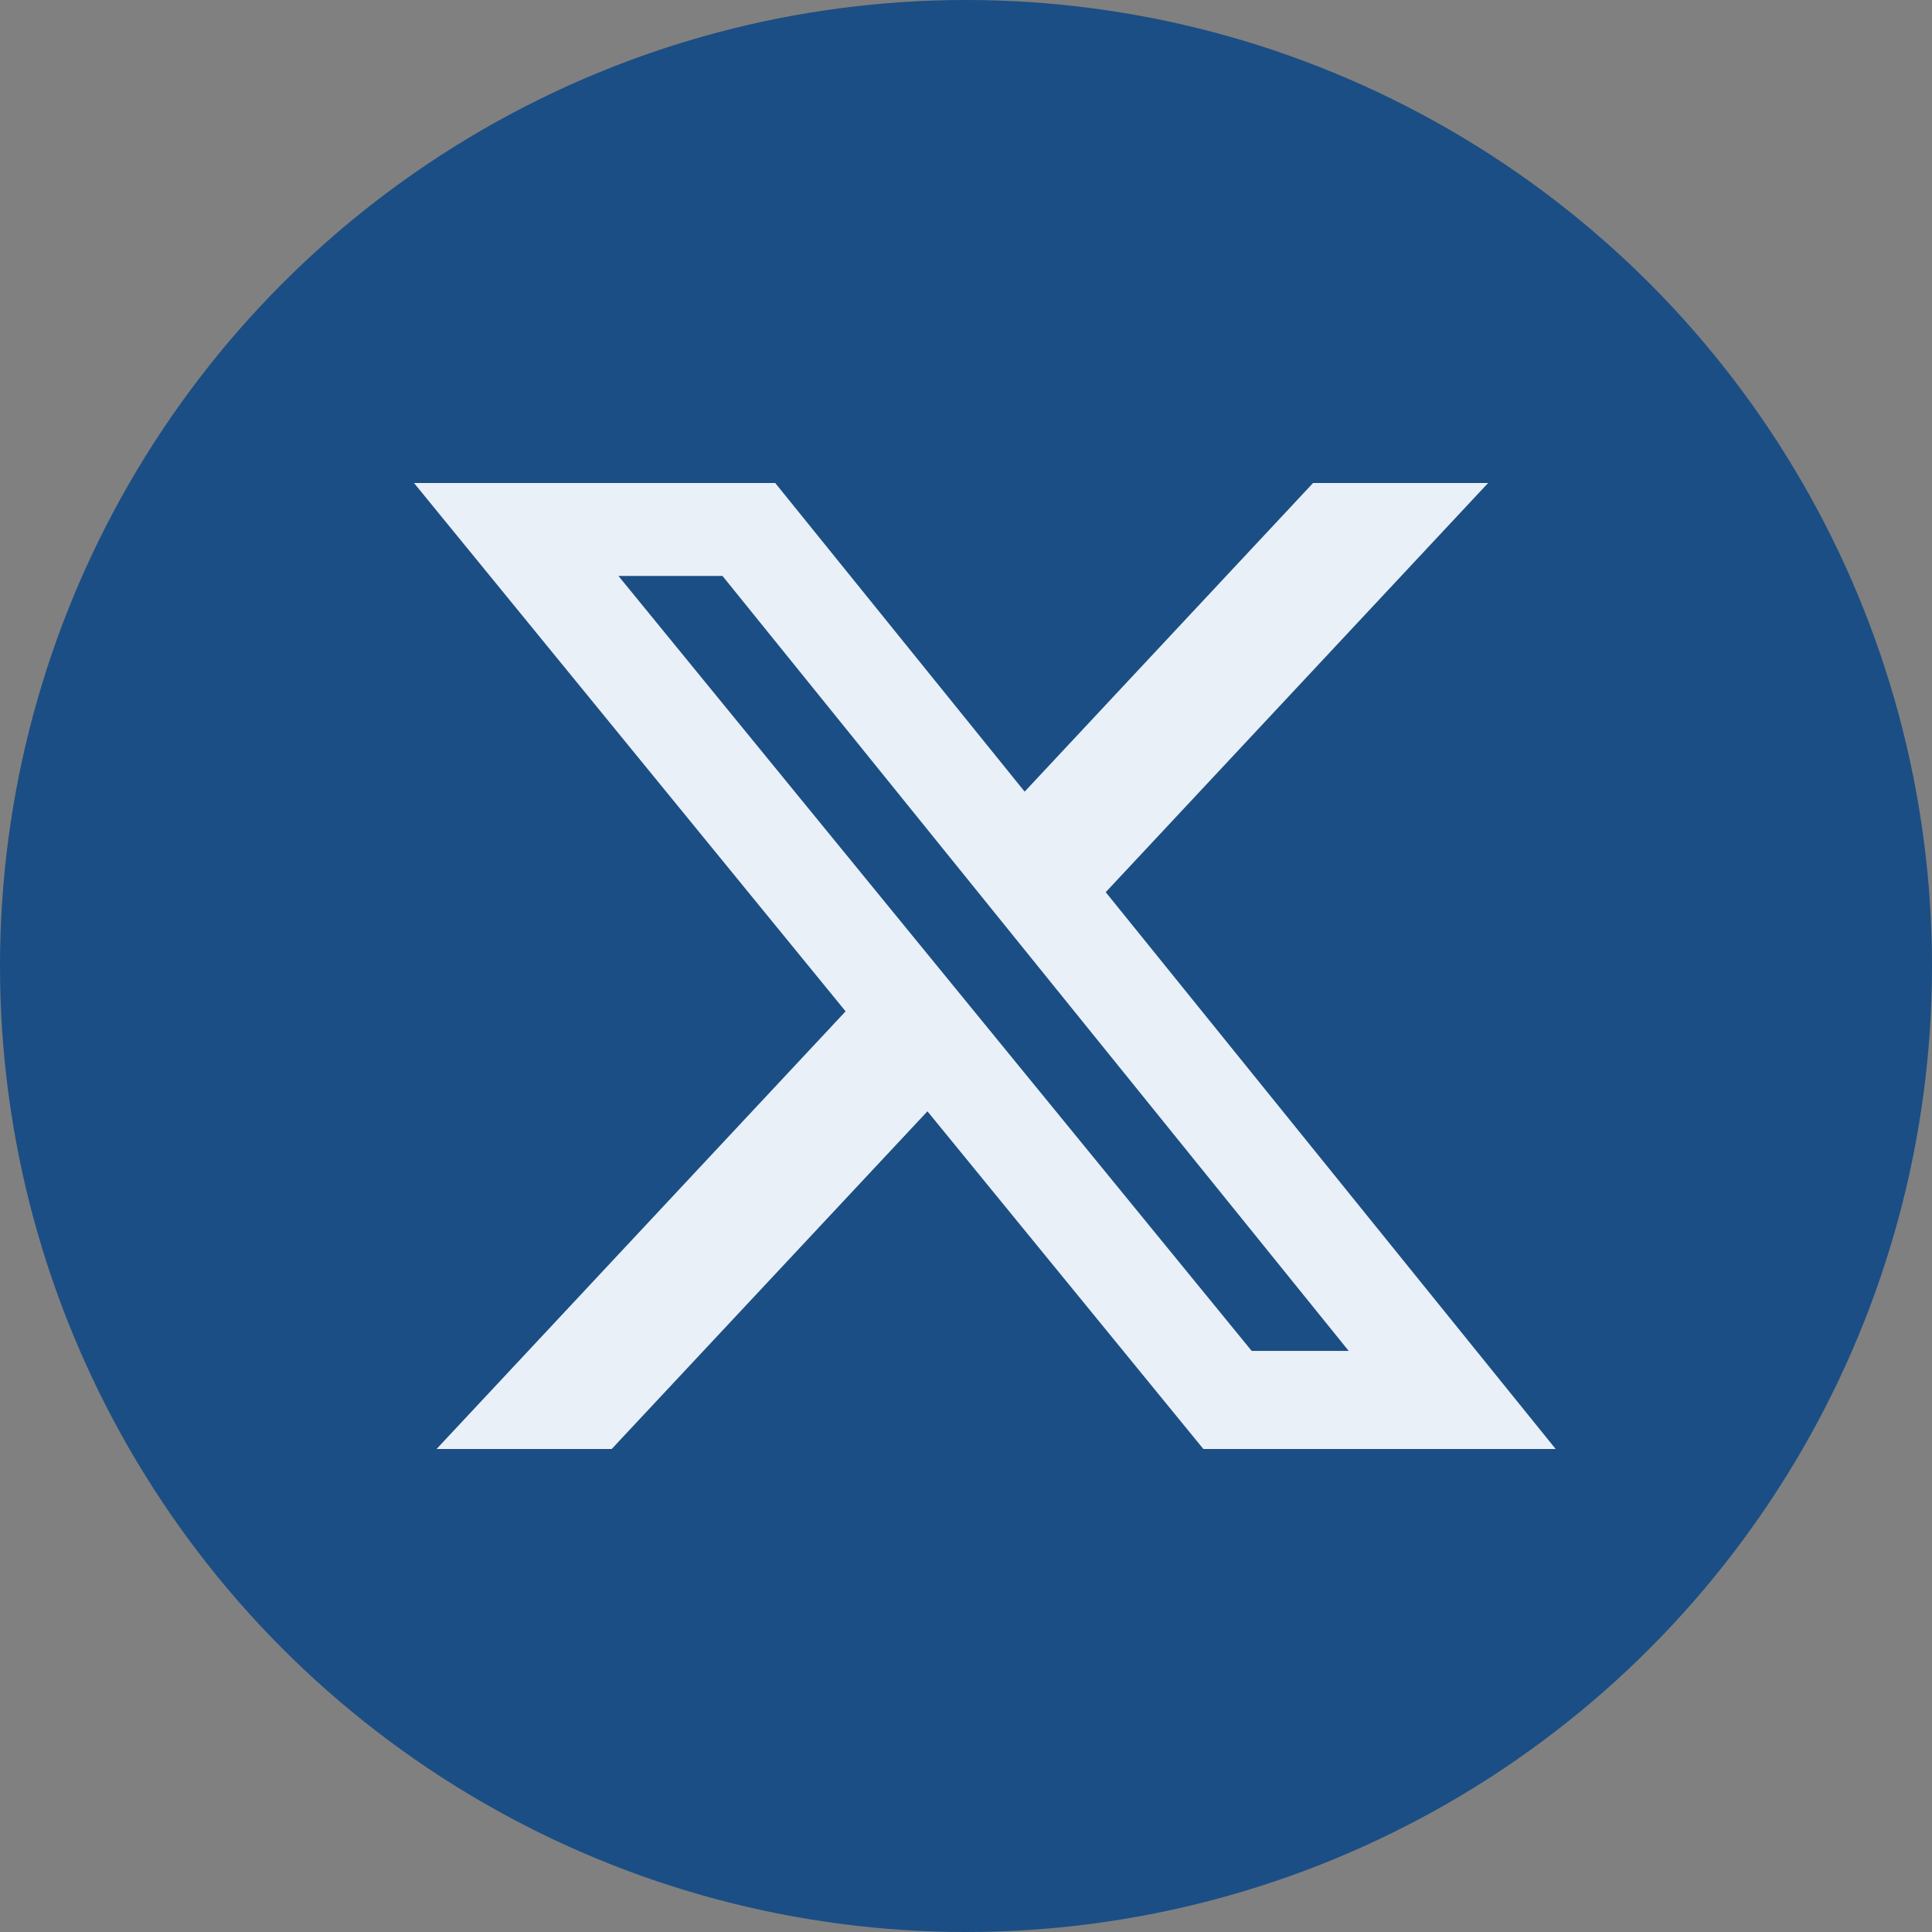<svg width="28" height="28" viewBox="0 0 28 28" fill="none" xmlns="http://www.w3.org/2000/svg">
<rect x="0" y="0" width="28" height="28" fill="#808080" stroke="none"/>
<circle cx="14" cy="14" r="14" fill="#1B4E84"/>
<path d="M19.03 7H21.567L16.025 12.93L22.546 21H17.44L13.441 16.106L8.865 21H6.327L12.255 14.657L6 7H11.235L14.85 11.473L19.03 7ZM18.14 19.578H19.546L10.471 8.347H8.963L18.14 19.578Z" fill="#E9F0F7"/>
</svg>
